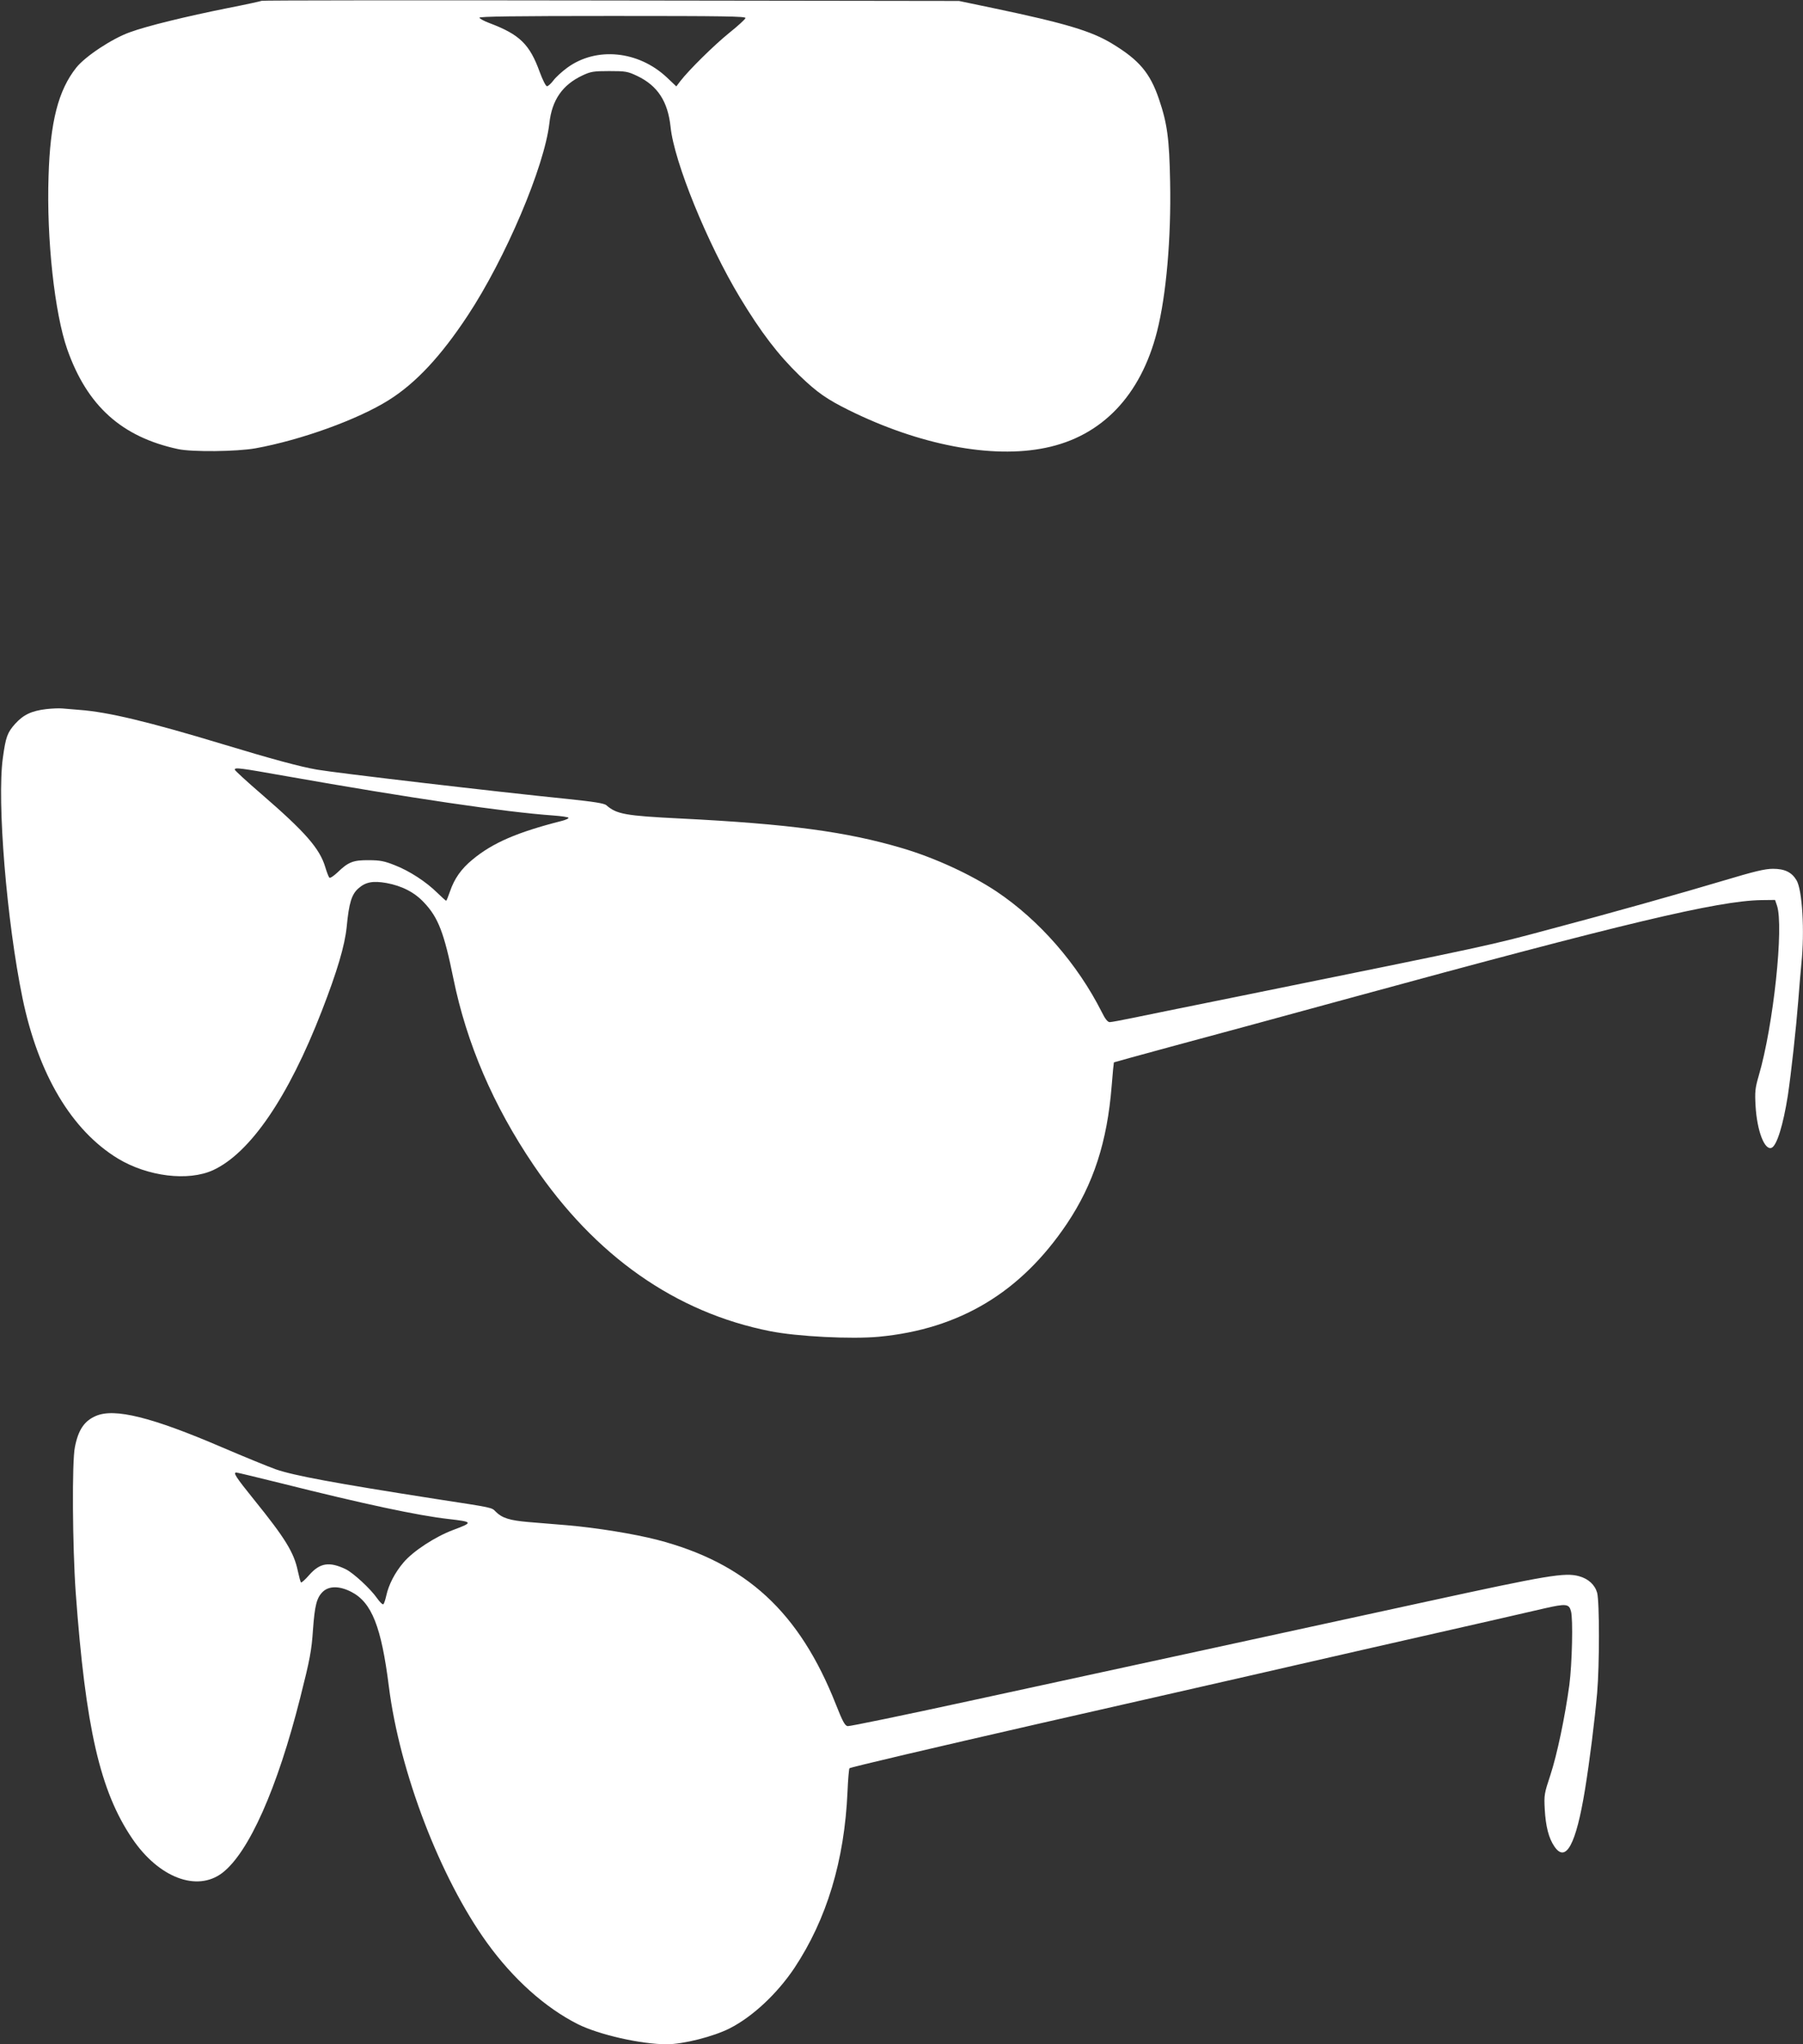 <?xml version="1.0" standalone="no"?>
<!DOCTYPE svg PUBLIC "-//W3C//DTD SVG 20010904//EN"
 "http://www.w3.org/TR/2001/REC-SVG-20010904/DTD/svg10.dtd">
<svg version="1.0" xmlns="http://www.w3.org/2000/svg"
 width="1129pt" height="1280pt" viewBox="0 0 1129 1280"
 preserveAspectRatio="xMidYMid meet">
<rect x="0" y="0" width="1129" height="1280" fill="#333333" stroke="none"/>
<g transform="translate(0,1280) scale(0.1,-0.1)"
fill="#ffffff" stroke="none">
<path d="M1639 12795 c-3 -2 -97 -23 -210 -45 -264 -53 -507 -112 -616 -152
-112 -40 -279 -151 -335 -221 -113 -142 -164 -340 -174 -682 -13 -393 38 -856
117 -1082 125 -355 341 -549 694 -625 88 -19 368 -16 485 5 286 52 640 180
833 301 171 107 328 276 495 529 238 360 481 934 512 1205 16 146 82 241 208
300 51 24 69 27 167 27 102 0 115 -2 176 -31 127 -61 191 -159 208 -319 22
-218 231 -731 435 -1069 131 -217 239 -358 372 -487 111 -107 172 -149 309
-217 440 -218 896 -306 1232 -236 352 72 596 327 698 728 58 227 89 587 82
936 -5 273 -18 367 -70 520 -56 164 -124 244 -292 346 -129 79 -292 128 -740
222 l-220 46 -2181 3 c-1199 2 -2183 1 -2185 -2z m3029 -108 c-2 -8 -48 -50
-103 -94 -95 -77 -251 -231 -305 -301 l-25 -33 -57 54 c-179 170 -444 196
-626 63 -33 -24 -72 -60 -87 -80 -15 -20 -33 -36 -40 -36 -7 0 -27 39 -45 88
-63 175 -126 236 -314 307 -33 12 -62 28 -64 34 -3 8 220 11 833 11 696 0 836
-2 833 -13z"/>
<path d="M290 8360 c-93 -11 -143 -35 -195 -92 -49 -55 -59 -82 -77 -213 -38
-271 24 -1024 123 -1505 99 -478 308 -828 597 -1004 187 -113 440 -144 596
-73 232 107 471 455 681 997 97 250 144 409 156 527 14 149 31 204 74 241 44
39 90 48 175 33 97 -18 176 -58 236 -123 88 -93 125 -189 183 -475 83 -407
250 -796 502 -1168 386 -570 890 -923 1481 -1040 170 -34 511 -51 681 -35 506
48 889 278 1178 708 166 248 252 512 280 862 6 80 13 146 14 148 1 1 161 45
356 98 195 52 698 189 1119 304 1721 470 2305 609 2578 614 l87 1 12 -35 c44
-129 -22 -752 -114 -1065 -23 -79 -25 -101 -20 -190 9 -155 56 -279 100 -262
33 13 73 143 102 327 21 140 52 424 65 590 6 80 15 186 20 237 21 201 6 462
-31 522 -30 50 -74 71 -147 71 -51 0 -116 -16 -310 -74 -243 -73 -733 -211
-1067 -299 -414 -111 -346 -96 -1950 -422 -308 -62 -616 -125 -684 -139 -68
-14 -132 -26 -142 -26 -13 0 -29 20 -50 63 -153 303 -392 576 -659 755 -161
107 -387 211 -590 271 -347 103 -709 152 -1390 186 -344 17 -399 27 -463 83
-13 12 -78 22 -240 39 -464 47 -1451 163 -1572 184 -105 18 -282 66 -589 159
-466 141 -720 202 -898 215 -40 3 -89 7 -108 9 -19 2 -64 0 -100 -4z m1503
-420 c775 -137 1372 -225 1670 -246 53 -4 97 -10 97 -15 0 -5 -19 -13 -42 -19
-280 -71 -434 -138 -559 -242 -71 -58 -114 -120 -141 -199 -11 -32 -22 -59
-24 -59 -3 0 -28 23 -56 50 -70 69 -174 137 -267 173 -63 25 -91 31 -161 31
-98 1 -129 -11 -197 -77 -26 -24 -46 -37 -51 -32 -5 6 -16 35 -25 65 -35 117
-124 219 -399 457 -93 80 -168 149 -168 154 0 15 30 11 323 -41z"/>
<path d="M600 3934 c-72 -31 -110 -87 -131 -195 -19 -91 -15 -625 5 -909 62
-849 152 -1244 354 -1542 166 -245 405 -336 564 -215 166 127 345 530 488
1097 61 241 71 294 80 428 11 150 23 197 60 234 39 39 106 39 181 0 127 -66
187 -218 234 -592 68 -538 322 -1199 615 -1605 164 -227 364 -406 568 -509
132 -66 395 -126 557 -126 103 0 293 48 395 100 143 73 296 216 404 377 203
306 314 673 333 1105 3 75 9 141 12 146 3 6 533 130 1176 277 644 146 1247
284 1340 305 94 22 438 100 765 175 327 74 674 153 770 175 96 22 231 53 300
69 136 31 155 29 167 -17 14 -47 7 -332 -10 -462 -28 -204 -77 -437 -119 -565
-38 -115 -40 -124 -35 -215 6 -106 25 -180 60 -231 72 -107 136 12 192 356 30
185 60 426 76 605 15 173 15 571 0 627 -14 50 -55 88 -114 104 -89 24 -195 6
-957 -160 -404 -88 -1045 -227 -1425 -310 -379 -82 -1025 -222 -1433 -311
-409 -89 -753 -160 -764 -158 -17 2 -32 30 -73 134 -229 581 -563 888 -1121
1033 -145 37 -377 75 -564 91 -74 6 -183 15 -242 20 -116 10 -164 25 -203 64
-28 28 -9 24 -380 81 -627 98 -887 146 -998 185 -45 16 -197 78 -337 138 -440
189 -673 247 -790 196z m1167 -423 c510 -128 853 -201 1040 -222 156 -18 158
-21 30 -69 -112 -42 -250 -132 -310 -203 -54 -63 -93 -139 -108 -207 -6 -27
-14 -52 -19 -55 -5 -3 -22 14 -39 38 -40 58 -149 159 -197 182 -103 49 -161
39 -228 -37 -25 -29 -48 -49 -51 -46 -4 3 -12 35 -20 71 -24 116 -79 205 -272
444 -117 145 -135 173 -113 173 5 0 134 -31 287 -69z"/>
</g>
</svg>
